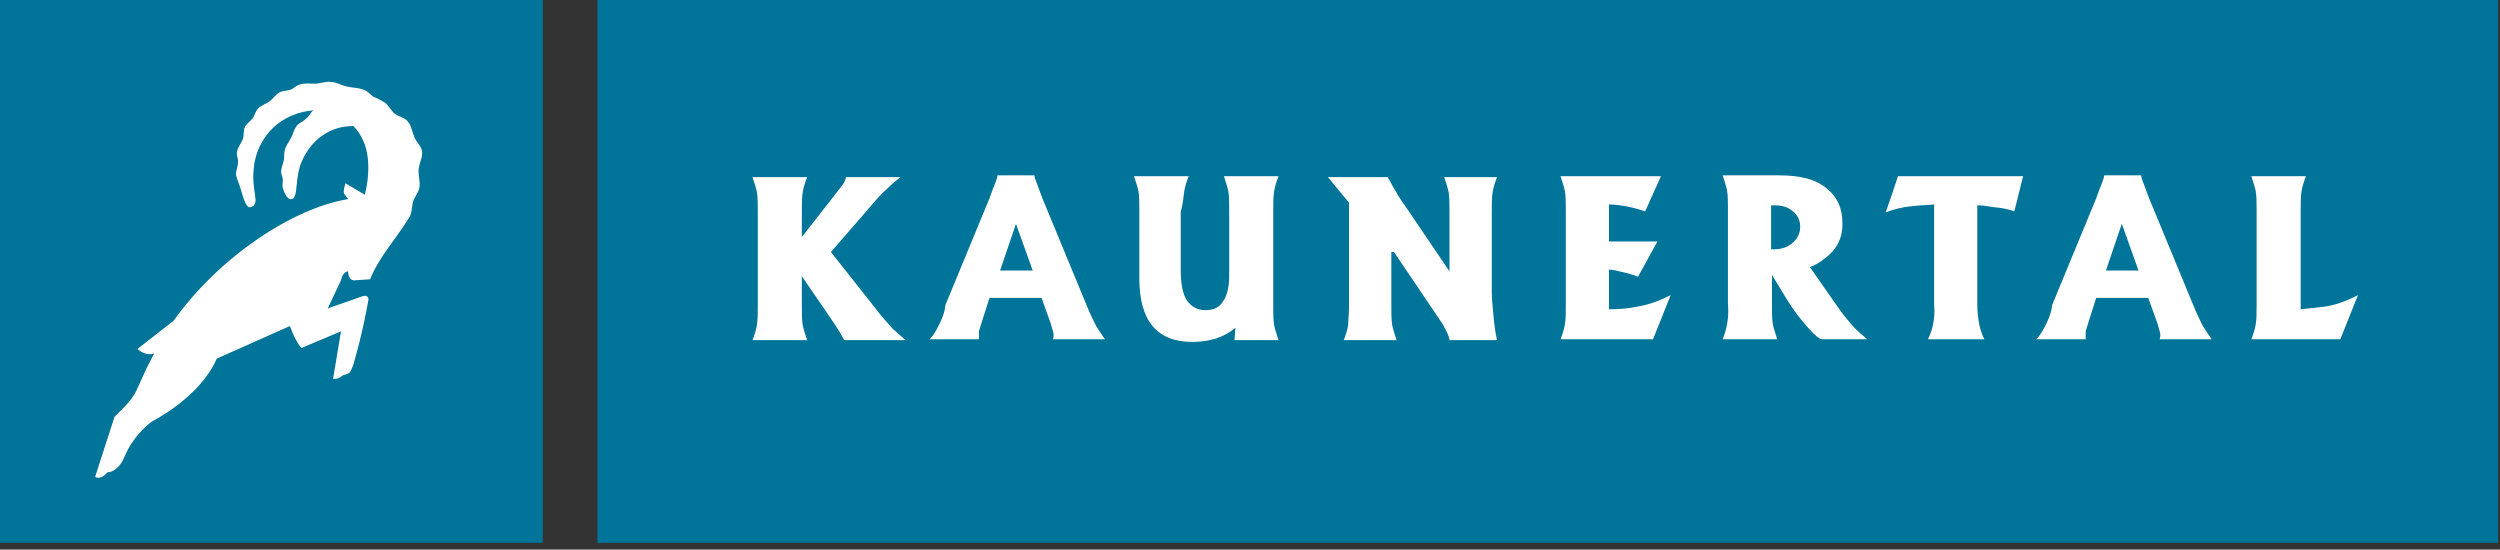 <svg xmlns="http://www.w3.org/2000/svg" width="232" height="51" viewBox="0 0 232 51" fill="none"><rect x="0" y="0" width="232" height="51" fill="#333333" stroke="none"/><g clip-path="url(#clip0_1655_175)"><path d="M55.44 0V50.37H231.819V0H55.44Z" fill="#007499"></path><path d="M0 0V50.37H50.37V0H0Z" fill="#007499"></path><path d="M38.432 12.674C38.268 12.265 38.187 11.693 37.859 11.284C37.532 10.875 37.042 10.875 36.633 10.548C36.306 10.303 35.979 9.649 35.652 9.485C35.325 9.322 34.998 9.076 34.67 8.995C34.343 8.749 34.18 8.504 33.771 8.341C33.199 8.095 32.708 8.177 32.136 8.013C31.727 7.932 31.154 7.605 30.745 7.605C30.255 7.523 29.682 7.768 29.192 7.768C28.783 7.768 28.292 7.686 27.802 7.85C27.475 7.932 27.229 8.259 26.902 8.341C26.657 8.422 26.166 8.422 25.921 8.586C25.594 8.749 25.349 9.158 25.021 9.403C24.694 9.649 24.286 9.731 23.959 10.058C23.713 10.303 23.631 10.712 23.468 10.957C23.223 11.284 22.895 11.448 22.732 11.775C22.568 12.102 22.65 12.429 22.568 12.838C22.405 13.247 22.078 13.656 21.996 14.064C21.914 14.555 22.16 14.719 22.078 15.127C22.078 15.536 21.832 15.945 21.914 16.272C21.996 16.681 22.241 17.172 22.323 17.499C22.65 18.644 22.895 19.38 23.304 19.216C24.204 18.889 23.304 17.826 23.55 15.618C23.713 13.656 25.022 11.121 28.129 10.385C28.456 10.303 28.783 10.303 29.11 10.221C28.783 10.466 28.701 10.794 28.374 11.039C28.129 11.284 27.638 11.448 27.475 11.775C27.229 12.102 27.229 12.429 26.984 12.838C26.82 13.165 26.493 13.574 26.412 13.983C26.33 14.31 26.412 14.555 26.33 14.882C26.248 15.291 26.084 15.618 26.084 15.945C26.084 16.191 26.248 16.436 26.248 16.681C26.248 16.926 26.166 17.253 26.248 17.417C26.412 18.071 26.739 18.562 27.066 18.48C27.72 18.398 27.311 16.436 28.047 14.882C28.865 13.083 30.5 11.693 32.79 11.693C33.28 12.184 33.607 12.756 33.853 13.41C34.589 15.536 33.853 18.071 33.853 18.071C33.28 17.744 32.626 17.335 32.054 17.008C31.727 18.153 31.972 17.908 32.299 18.48C27.229 19.298 20.361 23.795 16.109 29.764L12.756 32.381C12.756 32.381 13.247 32.872 13.901 32.872C13.983 32.872 14.146 32.872 14.31 32.79C12.265 36.633 13.165 36.224 10.63 38.677L8.831 44.238C8.831 44.238 9.24 44.646 9.976 43.829C10.548 43.829 11.202 43.256 11.53 42.439C12.429 40.231 14.146 39.086 14.146 39.086C14.146 39.086 18.562 36.878 20.115 33.28L26.902 30.255C27.475 31.808 27.965 32.299 27.965 32.299L31.645 30.745L30.909 35.161C31.318 35.161 31.4 35.161 31.808 34.834C32.626 34.589 32.463 34.589 32.79 33.853C33.035 32.953 33.607 31.073 34.18 27.884C34.262 27.556 34.016 27.393 33.689 27.475L30.418 28.619L31.645 26.003C31.727 25.594 31.972 25.185 32.299 25.185C32.299 25.185 32.299 26.166 33.035 26.003L34.343 25.921C35.161 23.877 36.633 22.323 37.859 20.361C38.268 19.87 38.187 19.216 38.35 18.644C38.514 18.235 38.841 17.826 38.922 17.417C39.004 16.845 38.841 16.436 38.841 15.863C38.841 15.209 39.25 14.637 39.168 14.064C39.086 13.492 38.595 13.165 38.432 12.674Z" fill="white"></path><path d="M74.329 25.512L76.292 28.375C76.782 29.11 77.191 29.683 77.518 30.173C77.846 30.664 78.091 31.073 78.336 31.564H81.198H84.06C83.733 31.318 83.324 30.909 82.834 30.5C82.425 30.01 81.77 29.356 81.116 28.456L77.109 23.387L80.38 19.625C81.198 18.644 81.852 17.908 82.343 17.499C82.834 17.008 83.242 16.681 83.569 16.436H81.034H78.5C78.5 16.6 78.418 16.763 78.336 16.927C78.254 17.09 78.091 17.254 77.927 17.499L74.411 21.996V19.625C74.411 18.889 74.411 18.317 74.493 17.826C74.575 17.335 74.738 16.845 74.902 16.436H72.367H69.832C69.996 16.927 70.159 17.417 70.241 17.826C70.323 18.317 70.323 18.889 70.323 19.625V28.375C70.323 29.11 70.323 29.683 70.241 30.173C70.159 30.664 69.996 31.155 69.832 31.564H72.367H74.902C74.738 31.073 74.575 30.582 74.493 30.173C74.411 29.683 74.411 29.11 74.411 28.375V25.512H74.329ZM87.085 30.255C86.84 30.746 86.595 31.155 86.268 31.482H88.557H90.847C90.847 31.236 90.847 30.991 90.847 30.746C90.929 30.5 91.01 30.173 91.174 29.683L91.828 27.639H96.653L97.388 29.683C97.552 30.092 97.634 30.5 97.716 30.746C97.797 30.991 97.797 31.236 97.716 31.482H100.169H102.54C102.294 31.155 102.05 30.746 101.722 30.255C101.477 29.765 101.15 29.11 100.823 28.293L96.734 18.398C96.571 17.99 96.407 17.499 96.244 17.09C96.08 16.681 95.998 16.436 95.998 16.273H94.281H92.564C92.564 16.436 92.482 16.681 92.319 17.09C92.155 17.499 91.992 17.908 91.828 18.398L87.74 28.293C87.658 29.11 87.331 29.765 87.085 30.255ZM94.281 20.77L95.835 25.104H92.809L94.281 20.77ZM109.899 17.744C109.981 17.254 110.145 16.763 110.308 16.354H107.774H105.238C105.402 16.845 105.566 17.335 105.647 17.744C105.729 18.235 105.729 18.807 105.729 19.543V25.84C105.729 27.802 106.138 29.274 106.956 30.255C107.774 31.236 108.999 31.727 110.635 31.727C112.271 31.727 113.579 31.318 114.642 30.419L114.56 31.564H116.605H118.649C118.485 31.073 118.321 30.582 118.24 30.173C118.158 29.683 118.158 29.11 118.158 28.375V19.543C118.158 18.807 118.158 18.235 118.24 17.744C118.321 17.254 118.485 16.763 118.649 16.354H116.114H113.579C113.742 16.845 113.906 17.335 113.988 17.744C114.07 18.235 114.07 18.807 114.07 19.543V25.512C114.07 26.576 113.906 27.393 113.498 27.966C113.17 28.538 112.598 28.783 111.862 28.783C111.126 28.783 110.554 28.456 110.145 27.884C109.736 27.23 109.573 26.33 109.573 25.022V19.625C109.817 18.807 109.817 18.235 109.899 17.744ZM129.361 23.387L133.613 29.683C133.858 30.01 134.022 30.337 134.185 30.664C134.348 30.991 134.512 31.318 134.512 31.564H136.72H138.928C138.764 30.909 138.682 30.173 138.601 29.356C138.519 28.456 138.437 27.72 138.437 27.066V19.625C138.437 18.889 138.437 18.317 138.519 17.826C138.601 17.335 138.764 16.845 138.928 16.436H136.475H134.022C134.185 16.927 134.348 17.417 134.43 17.826C134.512 18.317 134.512 18.889 134.512 19.625V25.185L130.751 19.625C130.178 18.807 129.769 18.235 129.524 17.744C129.197 17.254 129.033 16.845 128.788 16.436H126.008H123.228L125.191 18.807V28.375C125.191 29.11 125.109 29.683 125.109 30.173C125.026 30.664 124.863 31.155 124.7 31.564H127.153H129.606C129.442 31.073 129.279 30.582 129.197 30.173C129.116 29.683 129.116 29.11 129.116 28.375V23.387H129.361ZM149.394 31.482H153.401L154.219 29.438L155.037 27.393C154.056 27.884 152.992 28.293 151.929 28.456C151.193 28.62 150.294 28.701 149.313 28.701V25.022C149.64 25.022 149.966 25.104 150.294 25.185C151.03 25.349 151.602 25.512 152.011 25.676L152.91 24.041L153.81 22.405H149.313V18.971C149.803 18.971 150.375 19.053 150.866 19.134C151.684 19.298 152.256 19.462 152.665 19.625L153.401 17.99L154.137 16.354H149.313H144.815C144.979 16.845 145.143 17.335 145.224 17.744C145.306 18.235 145.306 18.807 145.306 19.543V28.293C145.306 29.029 145.306 29.601 145.224 30.092C145.143 30.582 144.979 31.073 144.815 31.482H149.394ZM160.269 30.092C160.188 30.582 160.025 31.073 159.861 31.482H162.396H164.931C164.768 30.991 164.603 30.5 164.522 30.092C164.44 29.601 164.44 29.029 164.44 28.293V25.512L165.83 27.802C166.484 28.865 167.139 29.683 167.792 30.419C168.447 31.155 168.856 31.482 169.101 31.482H173.272C172.698 30.991 172.208 30.582 171.799 30.092C171.39 29.601 170.9 29.029 170.409 28.293L167.956 24.777C168.447 24.613 168.856 24.368 169.265 24.041C170.409 23.223 170.981 22.16 170.981 20.77C170.981 19.298 170.491 18.235 169.428 17.417C168.447 16.6 166.974 16.273 165.094 16.273H162.396H159.861C160.025 16.763 160.188 17.254 160.269 17.663C160.352 18.153 160.352 18.726 160.352 19.462V28.211C160.433 29.029 160.352 29.601 160.269 30.092ZM164.44 19.053H164.685C165.421 19.053 165.912 19.216 166.402 19.625C166.811 19.952 167.057 20.443 167.057 21.015C167.057 21.669 166.811 22.16 166.321 22.569C165.83 22.978 165.258 23.141 164.522 23.141H164.359V19.053H164.44ZM179.404 30.01C179.322 30.5 179.159 30.991 178.913 31.482H181.53H184.147C183.901 30.991 183.738 30.5 183.656 30.01C183.574 29.519 183.493 28.947 183.493 28.293V19.053C183.983 19.053 184.474 19.134 184.964 19.216C185.864 19.298 186.6 19.462 186.927 19.625L187.335 17.99L187.744 16.354H181.53H176.133L175.561 18.072L174.988 19.707C175.643 19.462 176.46 19.216 177.441 19.134C178.014 19.053 178.668 19.053 179.486 18.971V28.293C179.568 28.947 179.486 29.519 179.404 30.01ZM189.789 30.255C189.543 30.746 189.299 31.155 188.971 31.482H191.261H193.55C193.55 31.236 193.55 30.991 193.55 30.746C193.632 30.5 193.713 30.173 193.877 29.683L194.531 27.639H199.356L200.092 29.683C200.255 30.092 200.337 30.5 200.419 30.746C200.501 30.991 200.501 31.236 200.419 31.482H202.872H205.243C204.998 31.155 204.752 30.746 204.425 30.255C204.18 29.765 203.853 29.11 203.526 28.293L199.437 18.398C199.274 17.99 199.111 17.499 198.947 17.09C198.784 16.681 198.702 16.436 198.702 16.273H196.985H195.267C195.267 16.436 195.186 16.681 195.022 17.09C194.858 17.499 194.695 17.908 194.531 18.398L190.443 28.293C190.361 29.11 190.034 29.765 189.789 30.255ZM196.903 20.77L198.456 25.104H195.431L196.903 20.77ZM213.584 31.482H217.182L217.999 29.438L218.817 27.393C217.836 27.884 216.854 28.293 215.71 28.456C215.055 28.538 214.32 28.62 213.502 28.701V19.543C213.502 18.807 213.502 18.235 213.584 17.744C213.665 17.254 213.83 16.763 213.993 16.354H211.458H208.923C209.087 16.845 209.25 17.335 209.332 17.744C209.414 18.235 209.414 18.807 209.414 19.543V28.293C209.414 29.029 209.414 29.601 209.332 30.092C209.25 30.582 209.087 31.073 208.923 31.482H213.584Z" fill="white"></path></g><defs><clipPath id="clip0_1655_175"><rect width="231.818" height="51" fill="white"></rect></clipPath></defs></svg>